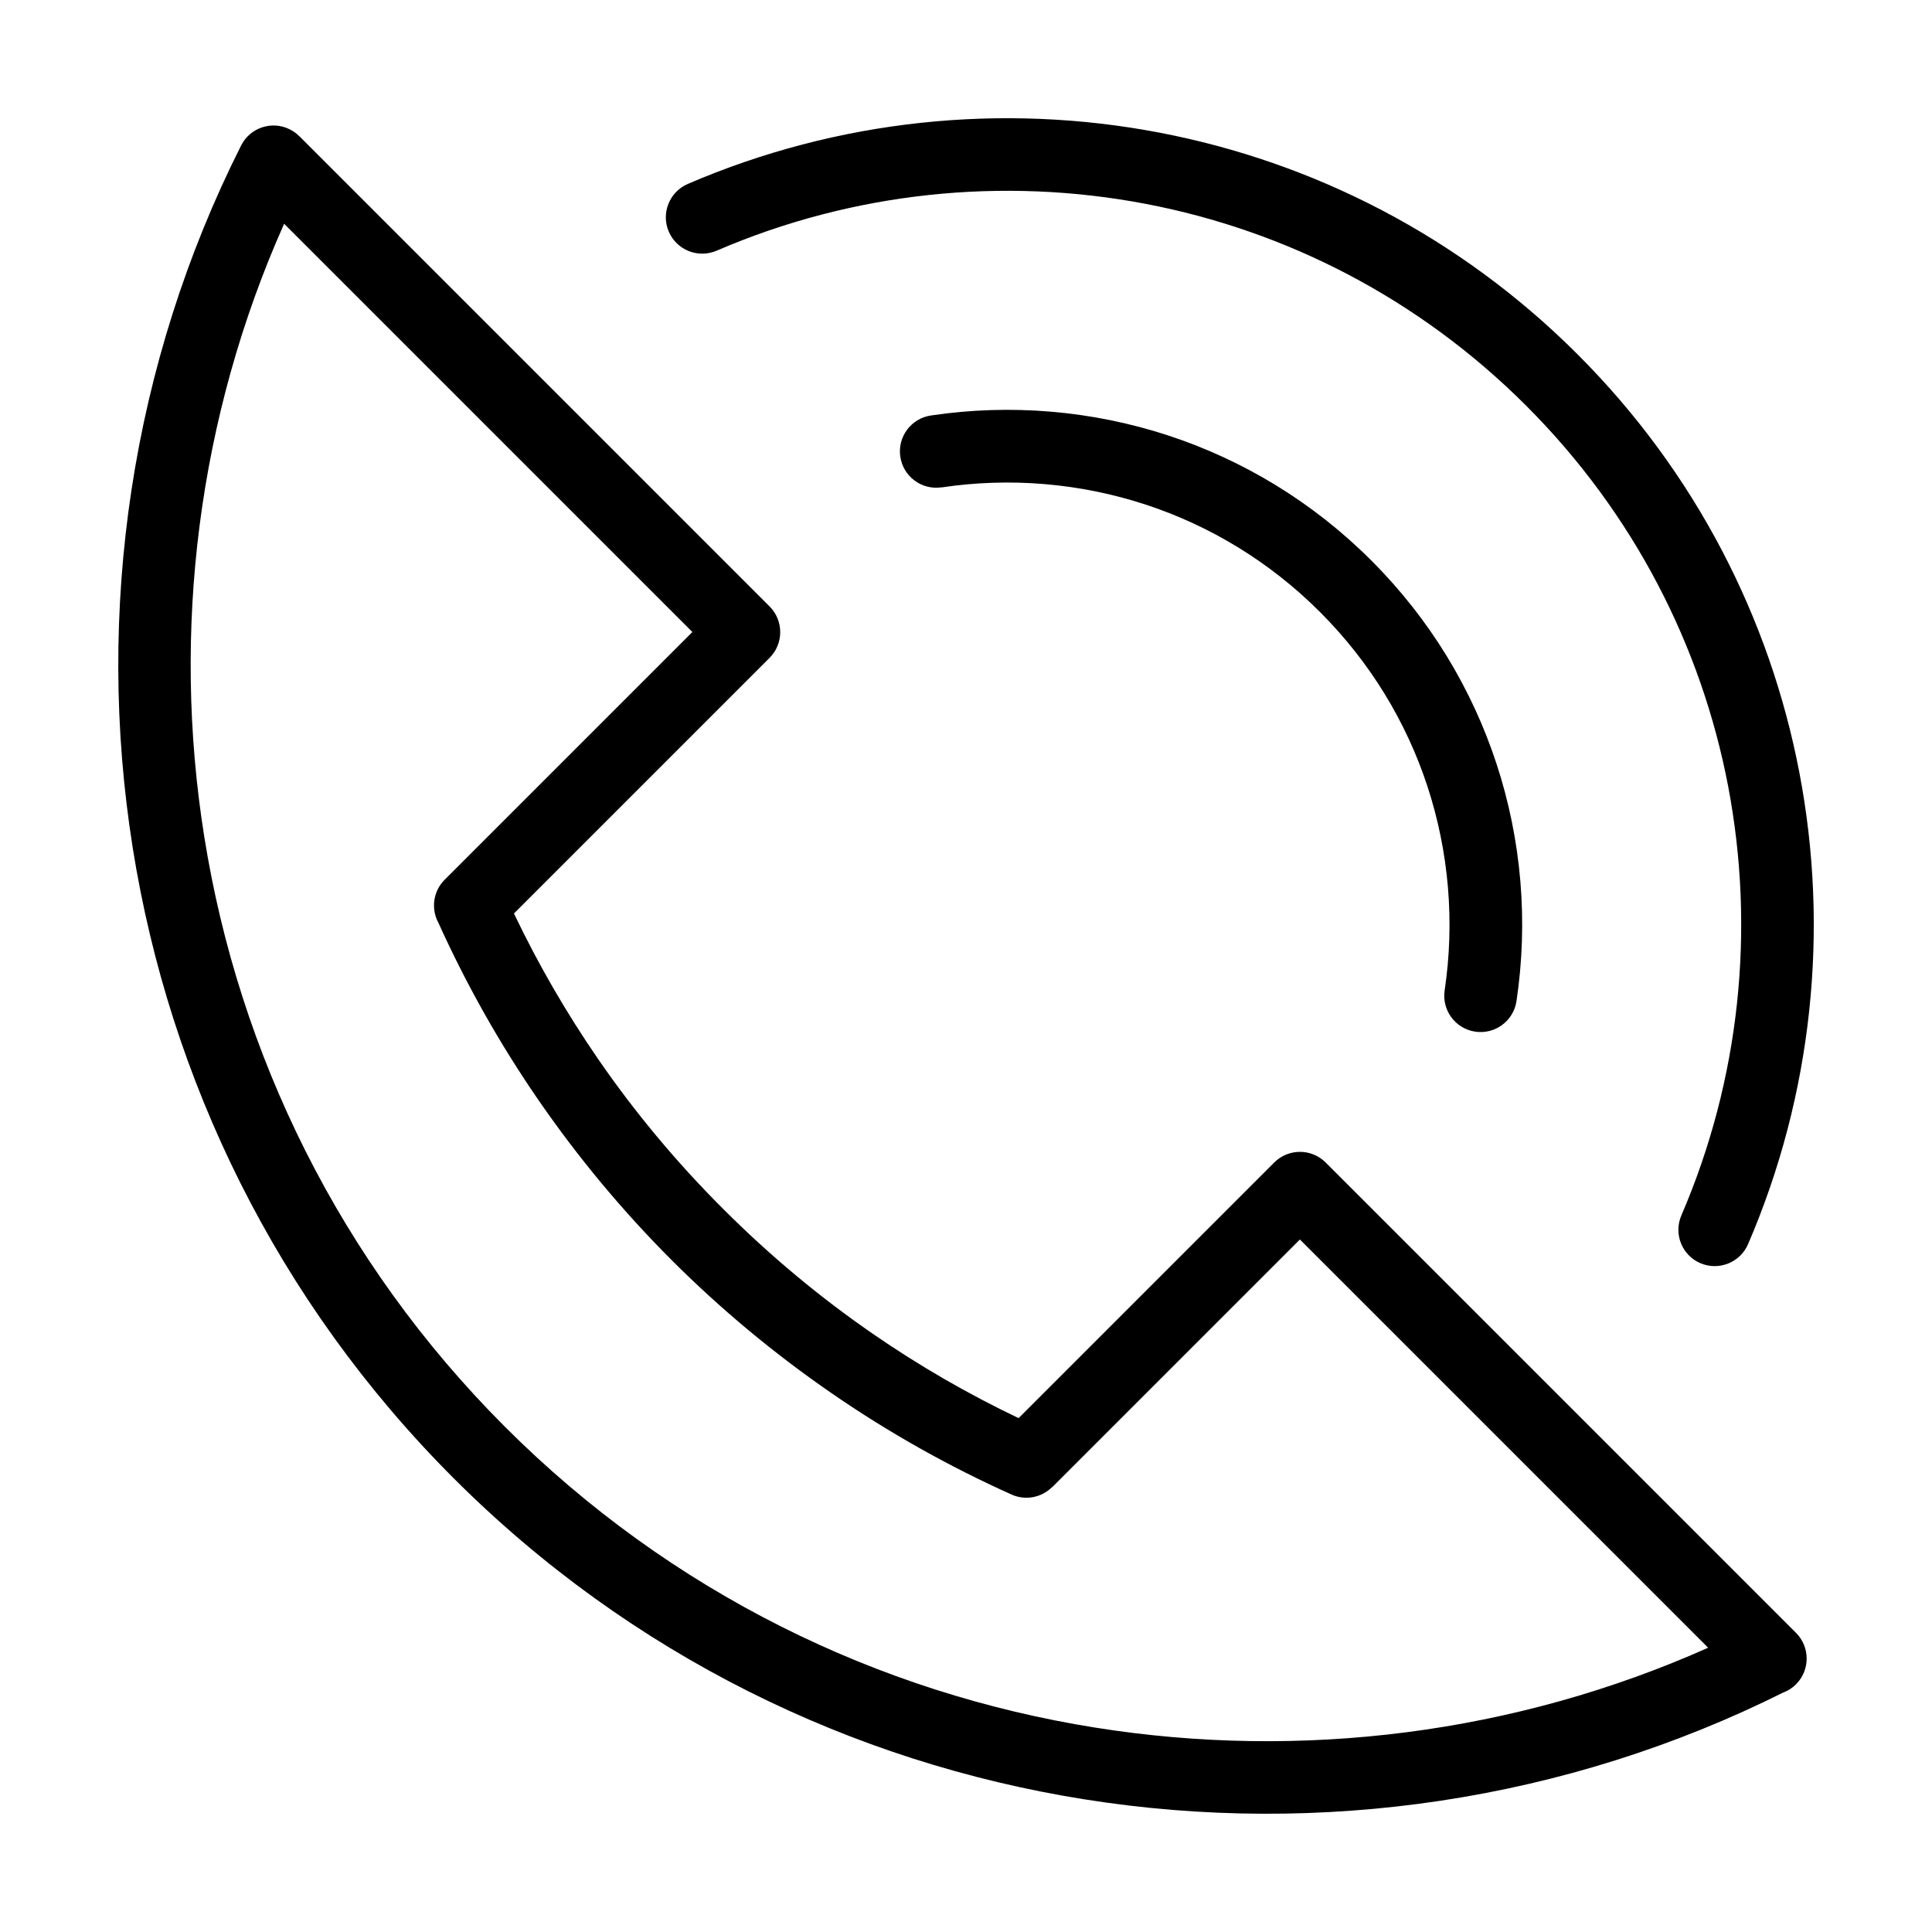 <?xml version="1.0" encoding="UTF-8"?>
<!-- Uploaded to: SVG Repo, www.svgrepo.com, Generator: SVG Repo Mixer Tools -->
<svg fill="#000000" width="800px" height="800px" version="1.1" viewBox="144 144 512 512" xmlns="http://www.w3.org/2000/svg">
 <path d="m616.79 592.43c-57.754 28.898-122.96 38.375-185.57 28.387-61.273-9.766-120.05-38.117-166.98-85.051-46.93-46.93-75.285-105.71-85.051-166.98-10.02-62.859-0.453-128.34 28.719-186.25 2.387-4.731 8.176-6.637 12.906-4.246 0.938 0.469 1.77 1.074 2.465 1.785l0.016-0.016 124.65 124.65c3.762 3.762 3.762 9.871 0 13.633l-67.742 67.742c6.379 13.359 13.859 26.328 22.43 38.754 9.551 13.844 20.555 27.102 33.012 39.539 12.453 12.453 25.695 23.457 39.539 33.012 12.426 8.586 25.391 16.051 38.754 22.43l67.742-67.742c3.762-3.762 9.871-3.762 13.633 0l124.65 124.65c3.762 3.762 3.762 9.871 0 13.633-0.938 0.938-2.012 1.633-3.16 2.102zm-223.29-319.28c-5.262 0.77-10.141-2.871-10.914-8.133-0.77-5.262 2.871-10.141 8.133-10.914 21.023-3.129 42.652-1.344 63.027 5.352 19.633 6.469 38.09 17.504 53.688 33.102s26.633 34.055 33.102 53.688c6.711 20.359 8.496 41.988 5.352 63.027-0.77 5.262-5.652 8.902-10.914 8.133s-8.902-5.652-8.133-10.914c2.707-18.094 1.164-36.699-4.594-54.215-5.547-16.836-15.023-32.676-28.43-46.082s-29.246-22.883-46.082-28.43c-17.52-5.758-36.125-7.301-54.215-4.594zm-59.613-62.711c-4.883 2.102-10.551-0.168-12.652-5.047-2.102-4.883 0.168-10.551 5.047-12.652 39.586-17.051 83.281-21.582 125.06-13.574 40.582 7.785 79.352 27.355 110.74 58.75 31.395 31.395 50.965 70.145 58.75 110.73 8.012 41.777 3.477 85.473-13.574 125.06-2.102 4.883-7.769 7.148-12.652 5.047-4.883-2.102-7.133-7.754-5.031-12.652 15.539-36.047 19.648-75.828 12.379-113.84-7.059-36.879-24.895-72.125-53.477-100.72-28.598-28.598-63.844-46.418-100.72-53.488-38.012-7.285-77.793-3.16-113.83 12.379zm100.34 391.39c54.578 8.707 111.26 1.648 162.45-21.16l-108.19-108.19-65.656 65.656-0.031-0.031c-2.734 2.734-6.969 3.644-10.699 1.98-16.566-7.438-32.586-16.414-47.836-26.949-14.965-10.324-29.125-22.051-42.262-35.188-13.133-13.133-24.863-27.297-35.188-42.246-10.367-15.023-19.227-30.789-26.602-47.082-2.023-3.672-1.48-8.375 1.617-11.473l65.656-65.656-108.19-108.19c-22.809 51.191-29.867 107.87-21.16 162.45 9.145 57.328 35.699 112.38 79.699 156.38s99.043 70.57 156.38 79.699z"/>
</svg>